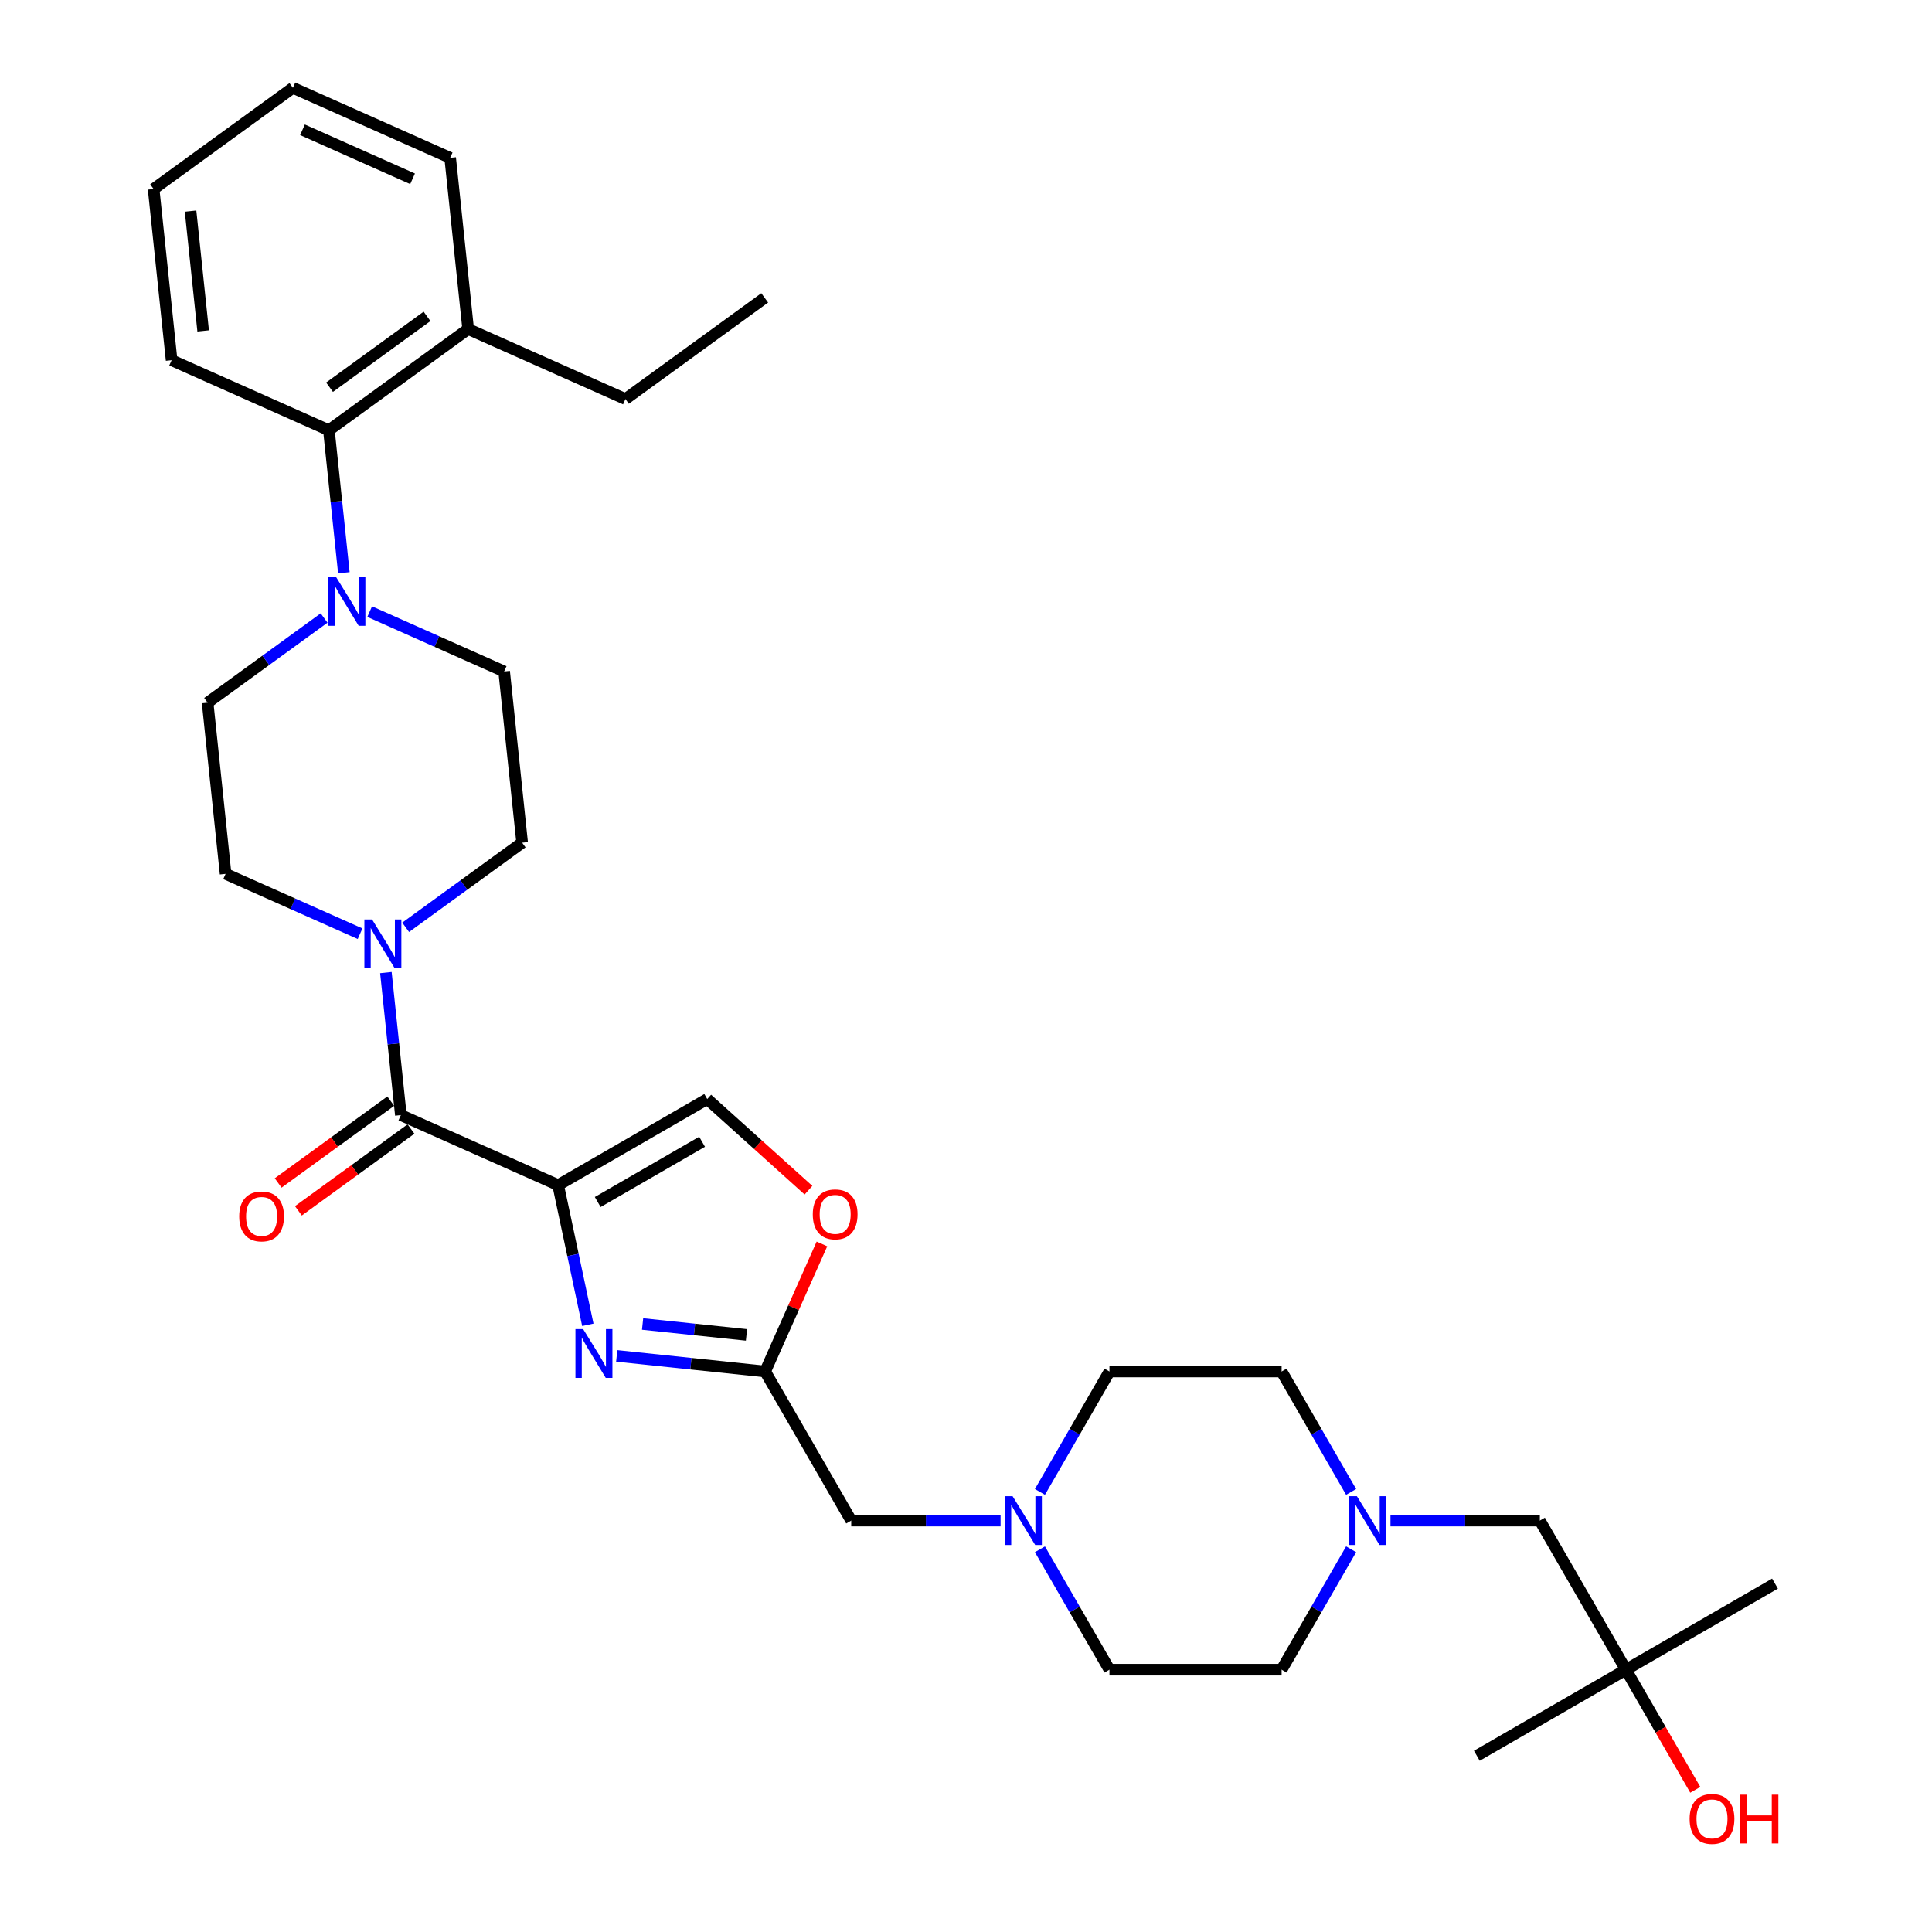 <?xml version='1.0' encoding='iso-8859-1'?>
<svg version='1.1' baseProfile='full'
              xmlns='http://www.w3.org/2000/svg'
                      xmlns:rdkit='http://www.rdkit.org/xml'
                      xmlns:xlink='http://www.w3.org/1999/xlink'
                  xml:space='preserve'
width='1000px' height='1000px' viewBox='0 0 1000 1000'>
<!-- END OF HEADER -->
<rect style='opacity:1.0;fill:#FFFFFF;stroke:none' width='1000' height='1000' x='0' y='0'> </rect>
<path class='bond-0' d='M 699.341,801.9 L 681.35,833.062' style='fill:none;fill-rule:evenodd;stroke:#0000FF;stroke-width:6px;stroke-linecap:butt;stroke-linejoin:miter;stroke-opacity:1' />
<path class='bond-0' d='M 681.35,833.062 L 663.359,864.224' style='fill:none;fill-rule:evenodd;stroke:#000000;stroke-width:6px;stroke-linecap:butt;stroke-linejoin:miter;stroke-opacity:1' />
<path class='bond-1' d='M 719.71,787.055 L 758.365,787.055' style='fill:none;fill-rule:evenodd;stroke:#0000FF;stroke-width:6px;stroke-linecap:butt;stroke-linejoin:miter;stroke-opacity:1' />
<path class='bond-1' d='M 758.365,787.055 L 797.019,787.055' style='fill:none;fill-rule:evenodd;stroke:#000000;stroke-width:6px;stroke-linecap:butt;stroke-linejoin:miter;stroke-opacity:1' />
<path class='bond-2' d='M 699.341,772.21 L 681.35,741.048' style='fill:none;fill-rule:evenodd;stroke:#0000FF;stroke-width:6px;stroke-linecap:butt;stroke-linejoin:miter;stroke-opacity:1' />
<path class='bond-2' d='M 681.35,741.048 L 663.359,709.886' style='fill:none;fill-rule:evenodd;stroke:#000000;stroke-width:6px;stroke-linecap:butt;stroke-linejoin:miter;stroke-opacity:1' />
<path class='bond-3' d='M 797.019,787.055 L 841.573,864.224' style='fill:none;fill-rule:evenodd;stroke:#000000;stroke-width:6px;stroke-linecap:butt;stroke-linejoin:miter;stroke-opacity:1' />
<path class='bond-4' d='M 841.573,864.224 L 764.404,908.778' style='fill:none;fill-rule:evenodd;stroke:#000000;stroke-width:6px;stroke-linecap:butt;stroke-linejoin:miter;stroke-opacity:1' />
<path class='bond-5' d='M 841.573,864.224 L 859.523,895.315' style='fill:none;fill-rule:evenodd;stroke:#000000;stroke-width:6px;stroke-linecap:butt;stroke-linejoin:miter;stroke-opacity:1' />
<path class='bond-5' d='M 859.523,895.315 L 877.473,926.405' style='fill:none;fill-rule:evenodd;stroke:#FF0000;stroke-width:6px;stroke-linecap:butt;stroke-linejoin:miter;stroke-opacity:1' />
<path class='bond-6' d='M 841.573,864.224 L 918.742,819.671' style='fill:none;fill-rule:evenodd;stroke:#000000;stroke-width:6px;stroke-linecap:butt;stroke-linejoin:miter;stroke-opacity:1' />
<path class='bond-7' d='M 107.456,363.687 L 137.602,341.785' style='fill:none;fill-rule:evenodd;stroke:#000000;stroke-width:6px;stroke-linecap:butt;stroke-linejoin:miter;stroke-opacity:1' />
<path class='bond-7' d='M 137.602,341.785 L 167.748,319.883' style='fill:none;fill-rule:evenodd;stroke:#0000FF;stroke-width:6px;stroke-linecap:butt;stroke-linejoin:miter;stroke-opacity:1' />
<path class='bond-8' d='M 107.456,363.687 L 116.771,452.307' style='fill:none;fill-rule:evenodd;stroke:#000000;stroke-width:6px;stroke-linecap:butt;stroke-linejoin:miter;stroke-opacity:1' />
<path class='bond-9' d='M 207.488,577.169 L 203.611,540.282' style='fill:none;fill-rule:evenodd;stroke:#000000;stroke-width:6px;stroke-linecap:butt;stroke-linejoin:miter;stroke-opacity:1' />
<path class='bond-9' d='M 203.611,540.282 L 199.734,503.395' style='fill:none;fill-rule:evenodd;stroke:#0000FF;stroke-width:6px;stroke-linecap:butt;stroke-linejoin:miter;stroke-opacity:1' />
<path class='bond-10' d='M 202.251,569.96 L 173.112,591.13' style='fill:none;fill-rule:evenodd;stroke:#000000;stroke-width:6px;stroke-linecap:butt;stroke-linejoin:miter;stroke-opacity:1' />
<path class='bond-10' d='M 173.112,591.13 L 143.973,612.301' style='fill:none;fill-rule:evenodd;stroke:#FF0000;stroke-width:6px;stroke-linecap:butt;stroke-linejoin:miter;stroke-opacity:1' />
<path class='bond-10' d='M 212.726,584.378 L 183.587,605.548' style='fill:none;fill-rule:evenodd;stroke:#000000;stroke-width:6px;stroke-linecap:butt;stroke-linejoin:miter;stroke-opacity:1' />
<path class='bond-10' d='M 183.587,605.548 L 154.448,626.719' style='fill:none;fill-rule:evenodd;stroke:#FF0000;stroke-width:6px;stroke-linecap:butt;stroke-linejoin:miter;stroke-opacity:1' />
<path class='bond-11' d='M 207.488,577.169 L 288.892,613.412' style='fill:none;fill-rule:evenodd;stroke:#000000;stroke-width:6px;stroke-linecap:butt;stroke-linejoin:miter;stroke-opacity:1' />
<path class='bond-12' d='M 186.376,483.297 L 151.573,467.802' style='fill:none;fill-rule:evenodd;stroke:#0000FF;stroke-width:6px;stroke-linecap:butt;stroke-linejoin:miter;stroke-opacity:1' />
<path class='bond-12' d='M 151.573,467.802 L 116.771,452.307' style='fill:none;fill-rule:evenodd;stroke:#000000;stroke-width:6px;stroke-linecap:butt;stroke-linejoin:miter;stroke-opacity:1' />
<path class='bond-13' d='M 209.972,479.978 L 240.118,458.076' style='fill:none;fill-rule:evenodd;stroke:#0000FF;stroke-width:6px;stroke-linecap:butt;stroke-linejoin:miter;stroke-opacity:1' />
<path class='bond-13' d='M 240.118,458.076 L 270.263,436.174' style='fill:none;fill-rule:evenodd;stroke:#000000;stroke-width:6px;stroke-linecap:butt;stroke-linejoin:miter;stroke-opacity:1' />
<path class='bond-14' d='M 191.343,316.564 L 226.146,332.06' style='fill:none;fill-rule:evenodd;stroke:#0000FF;stroke-width:6px;stroke-linecap:butt;stroke-linejoin:miter;stroke-opacity:1' />
<path class='bond-14' d='M 226.146,332.06 L 260.949,347.555' style='fill:none;fill-rule:evenodd;stroke:#000000;stroke-width:6px;stroke-linecap:butt;stroke-linejoin:miter;stroke-opacity:1' />
<path class='bond-15' d='M 177.985,296.466 L 174.108,259.579' style='fill:none;fill-rule:evenodd;stroke:#0000FF;stroke-width:6px;stroke-linecap:butt;stroke-linejoin:miter;stroke-opacity:1' />
<path class='bond-15' d='M 174.108,259.579 L 170.231,222.693' style='fill:none;fill-rule:evenodd;stroke:#000000;stroke-width:6px;stroke-linecap:butt;stroke-linejoin:miter;stroke-opacity:1' />
<path class='bond-16' d='M 538.269,772.21 L 556.26,741.048' style='fill:none;fill-rule:evenodd;stroke:#0000FF;stroke-width:6px;stroke-linecap:butt;stroke-linejoin:miter;stroke-opacity:1' />
<path class='bond-16' d='M 556.26,741.048 L 574.252,709.886' style='fill:none;fill-rule:evenodd;stroke:#000000;stroke-width:6px;stroke-linecap:butt;stroke-linejoin:miter;stroke-opacity:1' />
<path class='bond-17' d='M 517.9,787.055 L 479.245,787.055' style='fill:none;fill-rule:evenodd;stroke:#0000FF;stroke-width:6px;stroke-linecap:butt;stroke-linejoin:miter;stroke-opacity:1' />
<path class='bond-17' d='M 479.245,787.055 L 440.591,787.055' style='fill:none;fill-rule:evenodd;stroke:#000000;stroke-width:6px;stroke-linecap:butt;stroke-linejoin:miter;stroke-opacity:1' />
<path class='bond-18' d='M 538.269,801.9 L 556.26,833.062' style='fill:none;fill-rule:evenodd;stroke:#0000FF;stroke-width:6px;stroke-linecap:butt;stroke-linejoin:miter;stroke-opacity:1' />
<path class='bond-18' d='M 556.26,833.062 L 574.252,864.224' style='fill:none;fill-rule:evenodd;stroke:#000000;stroke-width:6px;stroke-linecap:butt;stroke-linejoin:miter;stroke-opacity:1' />
<path class='bond-19' d='M 574.252,864.224 L 663.359,864.224' style='fill:none;fill-rule:evenodd;stroke:#000000;stroke-width:6px;stroke-linecap:butt;stroke-linejoin:miter;stroke-opacity:1' />
<path class='bond-20' d='M 418.469,616.047 L 392.265,592.452' style='fill:none;fill-rule:evenodd;stroke:#FF0000;stroke-width:6px;stroke-linecap:butt;stroke-linejoin:miter;stroke-opacity:1' />
<path class='bond-20' d='M 392.265,592.452 L 366.061,568.858' style='fill:none;fill-rule:evenodd;stroke:#000000;stroke-width:6px;stroke-linecap:butt;stroke-linejoin:miter;stroke-opacity:1' />
<path class='bond-21' d='M 425.433,643.862 L 410.735,676.874' style='fill:none;fill-rule:evenodd;stroke:#FF0000;stroke-width:6px;stroke-linecap:butt;stroke-linejoin:miter;stroke-opacity:1' />
<path class='bond-21' d='M 410.735,676.874 L 396.037,709.886' style='fill:none;fill-rule:evenodd;stroke:#000000;stroke-width:6px;stroke-linecap:butt;stroke-linejoin:miter;stroke-opacity:1' />
<path class='bond-22' d='M 366.061,568.858 L 288.892,613.412' style='fill:none;fill-rule:evenodd;stroke:#000000;stroke-width:6px;stroke-linecap:butt;stroke-linejoin:miter;stroke-opacity:1' />
<path class='bond-22' d='M 363.396,590.975 L 309.378,622.163' style='fill:none;fill-rule:evenodd;stroke:#000000;stroke-width:6px;stroke-linecap:butt;stroke-linejoin:miter;stroke-opacity:1' />
<path class='bond-23' d='M 288.892,613.412 L 296.577,649.569' style='fill:none;fill-rule:evenodd;stroke:#000000;stroke-width:6px;stroke-linecap:butt;stroke-linejoin:miter;stroke-opacity:1' />
<path class='bond-23' d='M 296.577,649.569 L 304.263,685.727' style='fill:none;fill-rule:evenodd;stroke:#0000FF;stroke-width:6px;stroke-linecap:butt;stroke-linejoin:miter;stroke-opacity:1' />
<path class='bond-24' d='M 319.216,701.812 L 357.627,705.849' style='fill:none;fill-rule:evenodd;stroke:#0000FF;stroke-width:6px;stroke-linecap:butt;stroke-linejoin:miter;stroke-opacity:1' />
<path class='bond-24' d='M 357.627,705.849 L 396.037,709.886' style='fill:none;fill-rule:evenodd;stroke:#000000;stroke-width:6px;stroke-linecap:butt;stroke-linejoin:miter;stroke-opacity:1' />
<path class='bond-24' d='M 332.602,685.299 L 359.489,688.125' style='fill:none;fill-rule:evenodd;stroke:#0000FF;stroke-width:6px;stroke-linecap:butt;stroke-linejoin:miter;stroke-opacity:1' />
<path class='bond-24' d='M 359.489,688.125 L 386.377,690.951' style='fill:none;fill-rule:evenodd;stroke:#000000;stroke-width:6px;stroke-linecap:butt;stroke-linejoin:miter;stroke-opacity:1' />
<path class='bond-25' d='M 396.037,709.886 L 440.591,787.055' style='fill:none;fill-rule:evenodd;stroke:#000000;stroke-width:6px;stroke-linecap:butt;stroke-linejoin:miter;stroke-opacity:1' />
<path class='bond-26' d='M 574.252,709.886 L 663.359,709.886' style='fill:none;fill-rule:evenodd;stroke:#000000;stroke-width:6px;stroke-linecap:butt;stroke-linejoin:miter;stroke-opacity:1' />
<path class='bond-27' d='M 260.949,347.555 L 270.263,436.174' style='fill:none;fill-rule:evenodd;stroke:#000000;stroke-width:6px;stroke-linecap:butt;stroke-linejoin:miter;stroke-opacity:1' />
<path class='bond-28' d='M 170.231,222.693 L 242.321,170.317' style='fill:none;fill-rule:evenodd;stroke:#000000;stroke-width:6px;stroke-linecap:butt;stroke-linejoin:miter;stroke-opacity:1' />
<path class='bond-28' d='M 170.57,200.418 L 221.032,163.755' style='fill:none;fill-rule:evenodd;stroke:#000000;stroke-width:6px;stroke-linecap:butt;stroke-linejoin:miter;stroke-opacity:1' />
<path class='bond-29' d='M 170.231,222.693 L 88.828,186.449' style='fill:none;fill-rule:evenodd;stroke:#000000;stroke-width:6px;stroke-linecap:butt;stroke-linejoin:miter;stroke-opacity:1' />
<path class='bond-30' d='M 242.321,170.317 L 233.006,81.698' style='fill:none;fill-rule:evenodd;stroke:#000000;stroke-width:6px;stroke-linecap:butt;stroke-linejoin:miter;stroke-opacity:1' />
<path class='bond-31' d='M 242.321,170.317 L 323.724,206.56' style='fill:none;fill-rule:evenodd;stroke:#000000;stroke-width:6px;stroke-linecap:butt;stroke-linejoin:miter;stroke-opacity:1' />
<path class='bond-32' d='M 233.006,81.698 L 151.603,45.455' style='fill:none;fill-rule:evenodd;stroke:#000000;stroke-width:6px;stroke-linecap:butt;stroke-linejoin:miter;stroke-opacity:1' />
<path class='bond-32' d='M 213.547,92.542 L 156.565,67.172' style='fill:none;fill-rule:evenodd;stroke:#000000;stroke-width:6px;stroke-linecap:butt;stroke-linejoin:miter;stroke-opacity:1' />
<path class='bond-33' d='M 151.603,45.455 L 79.514,97.83' style='fill:none;fill-rule:evenodd;stroke:#000000;stroke-width:6px;stroke-linecap:butt;stroke-linejoin:miter;stroke-opacity:1' />
<path class='bond-34' d='M 79.514,97.83 L 88.828,186.449' style='fill:none;fill-rule:evenodd;stroke:#000000;stroke-width:6px;stroke-linecap:butt;stroke-linejoin:miter;stroke-opacity:1' />
<path class='bond-34' d='M 98.635,109.26 L 105.155,171.294' style='fill:none;fill-rule:evenodd;stroke:#000000;stroke-width:6px;stroke-linecap:butt;stroke-linejoin:miter;stroke-opacity:1' />
<path class='bond-35' d='M 323.724,206.56 L 395.813,154.184' style='fill:none;fill-rule:evenodd;stroke:#000000;stroke-width:6px;stroke-linecap:butt;stroke-linejoin:miter;stroke-opacity:1' />
<path  class='atom-0' d='M 702.334 774.438
L 710.603 787.804
Q 711.423 789.122, 712.742 791.51
Q 714.061 793.899, 714.132 794.041
L 714.132 774.438
L 717.482 774.438
L 717.482 799.673
L 714.025 799.673
L 705.15 785.059
Q 704.116 783.348, 703.011 781.388
Q 701.942 779.428, 701.621 778.822
L 701.621 799.673
L 698.342 799.673
L 698.342 774.438
L 702.334 774.438
' fill='#0000FF'/>
<path  class='atom-3' d='M 874.543 941.465
Q 874.543 935.405, 877.537 932.019
Q 880.531 928.633, 886.127 928.633
Q 891.723 928.633, 894.717 932.019
Q 897.711 935.405, 897.711 941.465
Q 897.711 947.595, 894.681 951.088
Q 891.651 954.545, 886.127 954.545
Q 880.566 954.545, 877.537 951.088
Q 874.543 947.631, 874.543 941.465
M 886.127 951.694
Q 889.976 951.694, 892.043 949.128
Q 894.146 946.526, 894.146 941.465
Q 894.146 936.51, 892.043 934.015
Q 889.976 931.485, 886.127 931.485
Q 882.277 931.485, 880.174 933.98
Q 878.107 936.475, 878.107 941.465
Q 878.107 946.561, 880.174 949.128
Q 882.277 951.694, 886.127 951.694
' fill='#FF0000'/>
<path  class='atom-3' d='M 900.74 928.918
L 904.162 928.918
L 904.162 939.647
L 917.065 939.647
L 917.065 928.918
L 920.486 928.918
L 920.486 954.153
L 917.065 954.153
L 917.065 942.498
L 904.162 942.498
L 904.162 954.153
L 900.74 954.153
L 900.74 928.918
' fill='#FF0000'/>
<path  class='atom-8' d='M 192.596 475.932
L 200.865 489.298
Q 201.685 490.617, 203.004 493.005
Q 204.322 495.393, 204.394 495.536
L 204.394 475.932
L 207.744 475.932
L 207.744 501.167
L 204.287 501.167
L 195.412 486.554
Q 194.378 484.843, 193.273 482.882
Q 192.204 480.922, 191.883 480.316
L 191.883 501.167
L 188.604 501.167
L 188.604 475.932
L 192.596 475.932
' fill='#0000FF'/>
<path  class='atom-9' d='M 123.815 629.616
Q 123.815 623.557, 126.809 620.17
Q 129.803 616.784, 135.399 616.784
Q 140.995 616.784, 143.989 620.17
Q 146.983 623.557, 146.983 629.616
Q 146.983 635.746, 143.953 639.239
Q 140.924 642.697, 135.399 642.697
Q 129.839 642.697, 126.809 639.239
Q 123.815 635.782, 123.815 629.616
M 135.399 639.845
Q 139.249 639.845, 141.316 637.279
Q 143.419 634.677, 143.419 629.616
Q 143.419 624.661, 141.316 622.166
Q 139.249 619.636, 135.399 619.636
Q 131.55 619.636, 129.447 622.131
Q 127.379 624.626, 127.379 629.616
Q 127.379 634.713, 129.447 637.279
Q 131.55 639.845, 135.399 639.845
' fill='#FF0000'/>
<path  class='atom-10' d='M 173.967 298.694
L 182.237 312.06
Q 183.056 313.379, 184.375 315.767
Q 185.694 318.155, 185.765 318.298
L 185.765 298.694
L 189.116 298.694
L 189.116 323.929
L 185.658 323.929
L 176.783 309.316
Q 175.75 307.605, 174.645 305.644
Q 173.575 303.684, 173.255 303.078
L 173.255 323.929
L 169.975 323.929
L 169.975 298.694
L 173.967 298.694
' fill='#0000FF'/>
<path  class='atom-11' d='M 524.12 774.438
L 532.389 787.804
Q 533.209 789.122, 534.528 791.51
Q 535.846 793.899, 535.918 794.041
L 535.918 774.438
L 539.268 774.438
L 539.268 799.673
L 535.811 799.673
L 526.936 785.059
Q 525.902 783.348, 524.797 781.388
Q 523.728 779.428, 523.407 778.822
L 523.407 799.673
L 520.128 799.673
L 520.128 774.438
L 524.12 774.438
' fill='#0000FF'/>
<path  class='atom-13' d='M 420.696 628.554
Q 420.696 622.495, 423.69 619.109
Q 426.684 615.722, 432.28 615.722
Q 437.876 615.722, 440.87 619.109
Q 443.864 622.495, 443.864 628.554
Q 443.864 634.684, 440.835 638.177
Q 437.805 641.635, 432.28 641.635
Q 426.72 641.635, 423.69 638.177
Q 420.696 634.72, 420.696 628.554
M 432.28 638.783
Q 436.13 638.783, 438.197 636.217
Q 440.3 633.615, 440.3 628.554
Q 440.3 623.6, 438.197 621.105
Q 436.13 618.574, 432.28 618.574
Q 428.431 618.574, 426.328 621.069
Q 424.261 623.564, 424.261 628.554
Q 424.261 633.651, 426.328 636.217
Q 428.431 638.783, 432.28 638.783
' fill='#FF0000'/>
<path  class='atom-16' d='M 301.84 687.954
L 310.109 701.32
Q 310.929 702.639, 312.248 705.027
Q 313.567 707.415, 313.638 707.558
L 313.638 687.954
L 316.988 687.954
L 316.988 713.189
L 313.531 713.189
L 304.656 698.576
Q 303.622 696.865, 302.517 694.905
Q 301.448 692.944, 301.127 692.338
L 301.127 713.189
L 297.848 713.189
L 297.848 687.954
L 301.84 687.954
' fill='#0000FF'/>
</svg>
